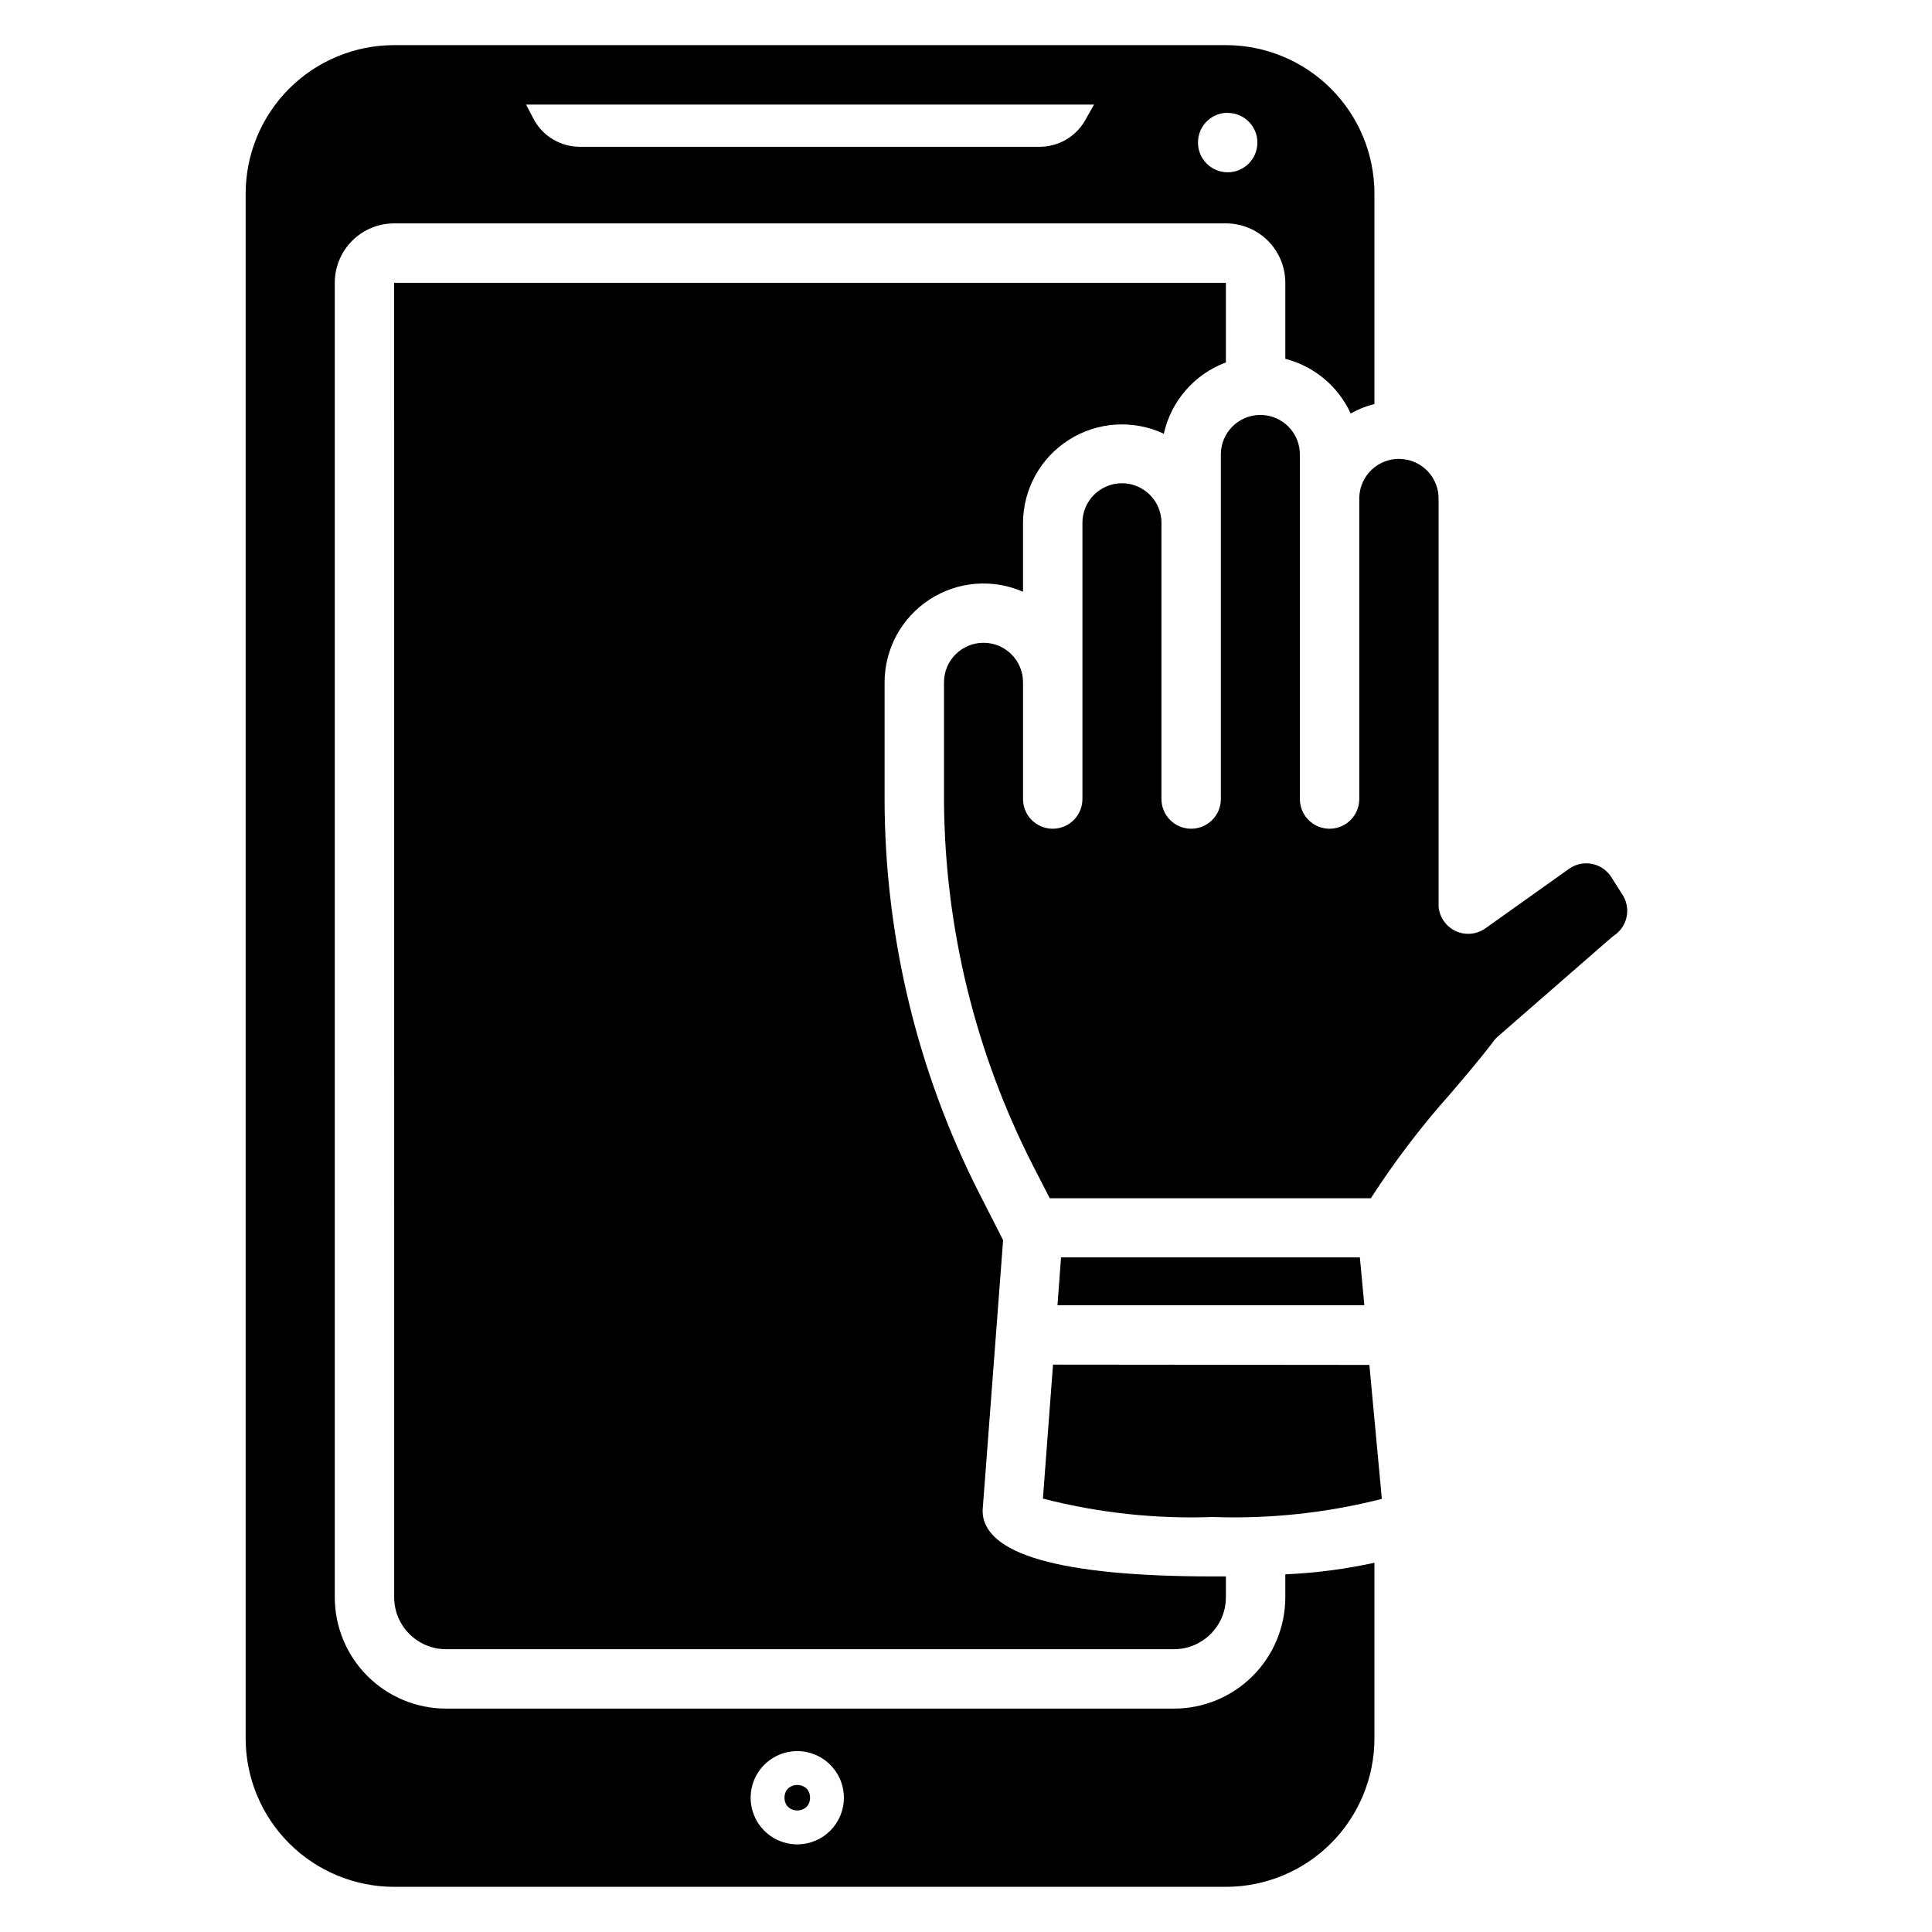 <?xml version="1.0" encoding="UTF-8"?>
<!-- Uploaded to: ICON Repo, www.svgrepo.com, Generator: ICON Repo Mixer Tools -->
<svg fill="#000000" width="800px" height="800px" version="1.1" viewBox="144 144 512 512" xmlns="http://www.w3.org/2000/svg">
 <g>
  <path d="m570.98 376.38c-1.172-1.805-3.027-3.051-5.137-3.453-2.109-0.398-4.293 0.078-6.043 1.328l-22.121 15.742c-2.305 1.656-5.32 1.941-7.894 0.754-2.574-1.191-4.309-3.672-4.543-6.5v-107.77c0.195-5.805-4.352-10.668-10.156-10.863-5.801-0.199-10.668 4.348-10.863 10.152v79.98c0 4.348-3.523 7.871-7.871 7.871-4.348 0-7.871-3.523-7.871-7.871v-79.27-1.102-10.945c0-5.781-4.688-10.469-10.469-10.469-5.785 0-10.473 4.688-10.473 10.469v91.316c0 4.348-3.523 7.871-7.871 7.871-4.348 0-7.871-3.523-7.871-7.871v-73.211c0-5.781-4.688-10.469-10.469-10.469-5.785 0-10.473 4.688-10.473 10.469v73.211c0 4.348-3.523 7.871-7.871 7.871s-7.871-3.523-7.871-7.871v-30.938c0-5.781-4.688-10.469-10.469-10.469-5.785 0-10.473 4.688-10.473 10.469v30.938c0.016 0.262 0.016 0.523 0 0.789 0.258 33.543 8.348 66.562 23.617 96.43l4.41 8.582h85.094c6.281-9.742 13.309-18.98 21.02-27.633 3.699-4.328 7.398-8.66 11.18-13.539 0.391-0.613 0.867-1.172 1.414-1.652l29.992-26.137 0.789-0.629c1.781-1.168 3.012-3.008 3.41-5.102 0.402-2.09-0.062-4.254-1.285-5.996z"/>
  <path d="m358.67 620.41c0 4.516-6.769 4.516-6.769 0 0-4.512 6.769-4.512 6.769 0"/>
  <path d="m248.46 567.28c0 7.609 6.168 13.777 13.777 13.777h192.86c7.609 0 13.777-6.168 13.777-13.777v-5.512h-3.465c-40.539 0-61.008-5.902-61.008-17.477l5.434-71.637-6.375-12.516-0.004 0.004c-16.414-32.348-24.988-68.105-25.031-104.38-0.012-0.262-0.012-0.523 0-0.789v-30.148c0.008-8.836 4.465-17.07 11.859-21.91 7.391-4.84 16.723-5.629 24.824-2.098v-18.266c0.043-8.938 4.641-17.238 12.195-22.016 7.551-4.781 17.02-5.383 25.117-1.598 1.938-8.676 8.129-15.781 16.453-18.895v-21.098h-220.42z"/>
  <path d="m484.62 561.22v6.062-0.004c0 7.832-3.109 15.34-8.645 20.875-5.535 5.535-13.043 8.648-20.875 8.648h-192.86c-7.828 0-15.34-3.113-20.875-8.648-5.535-5.535-8.645-13.043-8.645-20.875v-348.34c0-4.176 1.656-8.18 4.609-11.133s6.957-4.609 11.133-4.609h220.42c4.176 0 8.18 1.656 11.133 4.609s4.609 6.957 4.609 11.133v20.152c7.66 1.977 14.02 7.297 17.32 14.484 1.98-1.109 4.098-1.957 6.297-2.519v-55.734c0-10.438-4.144-20.449-11.527-27.832-7.383-7.379-17.395-11.527-27.832-11.527h-220.42c-10.438 0-20.449 4.148-27.832 11.527-7.379 7.383-11.527 17.395-11.527 27.832v409.35c0 10.438 4.148 20.449 11.527 27.832 7.383 7.379 17.395 11.527 27.832 11.527h220.42c10.438 0 20.449-4.148 27.832-11.527 7.383-7.383 11.527-17.395 11.527-27.832v-46.523c-7.769 1.691-15.672 2.719-23.617 3.07zm-15.742-387.3h0.473c4.348 0 7.871 3.523 7.871 7.871s-3.523 7.871-7.871 7.871c-4.348 0-7.871-3.523-7.871-7.871-0.02-4.086 3.094-7.504 7.16-7.871zm-34.953-2.203-2.438 4.328c-2.492 4.246-7.047 6.856-11.969 6.848h-121.86c-4.922 0.008-9.477-2.602-11.969-6.848l-2.281-4.328zm-78.719 461.06c-4.992-0.031-9.473-3.062-11.363-7.684-1.887-4.621-0.809-9.922 2.731-13.441 3.539-3.519 8.852-4.562 13.457-2.644 4.609 1.918 7.613 6.418 7.613 11.41 0 3.277-1.301 6.422-3.621 8.742-2.316 2.316-5.461 3.617-8.738 3.617z"/>
  <path d="m505.56 489.9-1.18-12.676h-79.195l-0.941 12.676z"/>
  <path d="m423.06 505.64-2.676 35.504c14.695 3.789 29.863 5.434 45.027 4.879 15.086 0.539 30.168-1.078 44.793-4.801l-3.305-35.504z"/>
 </g>
</svg>